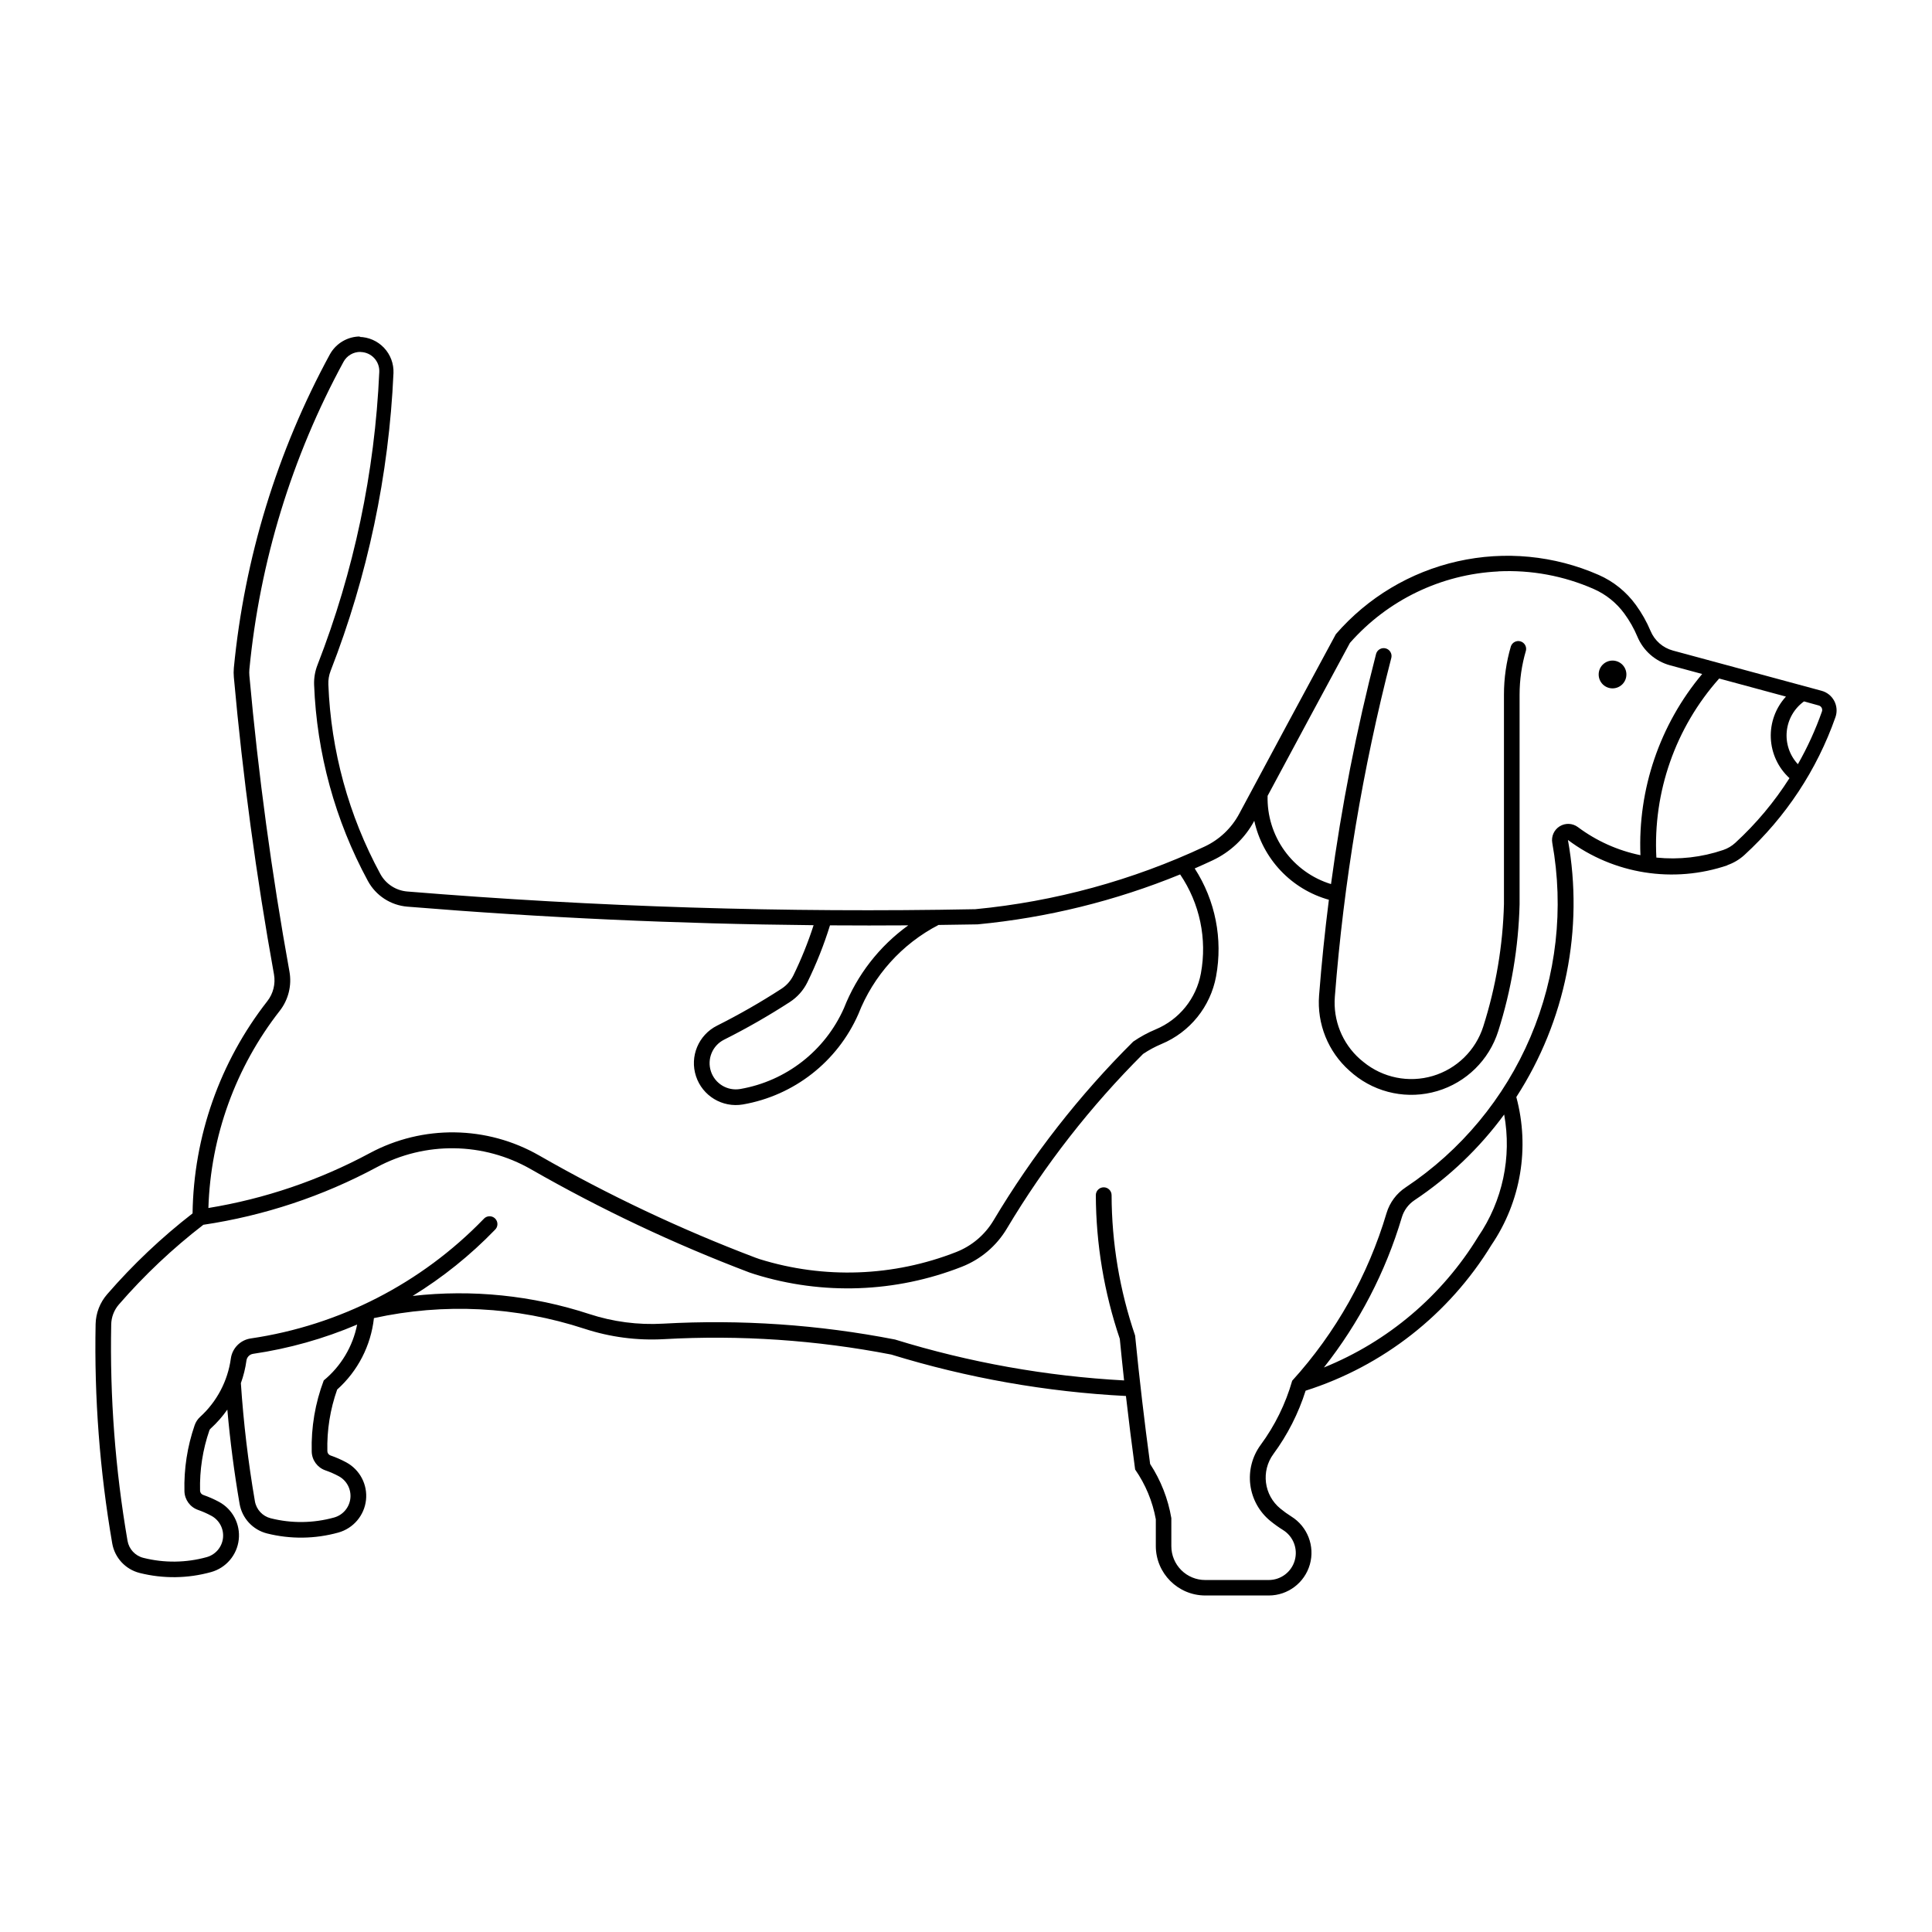 <?xml version="1.0" encoding="UTF-8"?>
<!-- Uploaded to: SVG Find, www.svgrepo.com, Generator: SVG Find Mixer Tools -->
<svg fill="#000000" width="800px" height="800px" version="1.1" viewBox="144 144 512 512" xmlns="http://www.w3.org/2000/svg">
 <g>
  <path d="m239.56 233.17c-3.391-0.035-6.523 1.797-8.156 4.769-13.973 25.699-22.621 53.953-25.434 83.07-0.074 0.812-0.074 1.625 0 2.438 2.375 26.402 5.926 52.684 10.637 78.77 0.449 2.512-0.195 5.094-1.766 7.106-12.57 16.078-19.527 35.832-19.809 56.242-8.23 6.383-15.809 13.562-22.633 21.43-1.914 2.199-3 5-3.062 7.918-0.383 19.457 1.094 38.906 4.402 58.086 0.66 3.832 3.516 6.91 7.285 7.856 6.223 1.562 12.738 1.48 18.918-0.238 3.969-1.102 6.867-4.508 7.328-8.598 0.461-4.094-1.613-8.059-5.238-10.012-1.34-0.723-2.738-1.336-4.18-1.832-0.488-0.168-0.82-0.621-0.832-1.137-0.137-5.438 0.703-10.855 2.477-15.996 0.086-0.211 0.223-0.395 0.406-0.531 1.625-1.484 3.082-3.144 4.344-4.953 0.738 8.363 1.824 16.691 3.246 24.965 0.656 3.828 3.504 6.906 7.266 7.856 6.219 1.562 12.738 1.48 18.918-0.238 3.965-1.109 6.859-4.516 7.316-8.605 0.453-4.094-1.621-8.051-5.246-10.004-1.344-0.723-2.742-1.332-4.184-1.828-0.477-0.176-0.801-0.625-0.809-1.137-0.137-5.551 0.742-11.082 2.598-16.32 5.469-4.894 8.941-11.637 9.742-18.934 18.516-4.059 37.781-3.082 55.793 2.82 6.793 2.223 13.938 3.16 21.07 2.758 20.172-1.137 40.406 0.234 60.238 4.082 20.199 6.211 41.086 9.898 62.188 10.98 0.746 6.5 1.559 12.996 2.438 19.484 2.75 3.953 4.621 8.453 5.481 13.191v7.066c-0.004 7.246 5.863 13.121 13.109 13.129h16.848c5.047-0.008 9.477-3.359 10.863-8.215 1.383-4.856-0.613-10.039-4.894-12.711-1.012-0.633-1.98-1.332-2.902-2.09-4.383-3.562-5.199-9.941-1.848-14.492 3.738-5.082 6.621-10.746 8.523-16.766 20.52-6.531 38-20.234 49.238-38.602 7.805-11.488 10.211-25.805 6.598-39.215 13.043-20.152 17.93-44.508 13.68-68.133 12.141 9.086 27.984 11.594 42.336 6.695h-0.148 0.004c1.707-0.586 3.277-1.52 4.606-2.738 10.914-9.996 19.191-22.531 24.094-36.492 0.5-1.418 0.383-2.981-0.316-4.312-0.703-1.328-1.926-2.305-3.379-2.691l-39.375-10.656c-2.672-0.723-4.859-2.641-5.926-5.195-1.027-2.445-2.336-4.762-3.898-6.902-2.512-3.469-5.902-6.207-9.824-7.934-11.766-5.172-24.879-6.438-37.418-3.613-12.539 2.82-23.844 9.586-32.258 19.301-8.574 15.848-17.109 31.711-25.613 47.598-2.035 3.805-5.246 6.852-9.156 8.684-19.164 8.973-39.723 14.586-60.785 16.605-50.227 0.973-100.47-0.594-150.54-4.691-3.016-0.25-5.703-2.004-7.144-4.668-8.379-15.453-13.086-32.625-13.762-50.191-0.051-1.227 0.152-2.449 0.594-3.594 9.824-25.227 15.453-51.891 16.664-78.934 0.102-2.484-0.809-4.906-2.523-6.711-1.711-1.805-4.082-2.84-6.57-2.871zm0 4.121v-0.004c1.363 0.027 2.66 0.602 3.59 1.594 0.934 0.996 1.426 2.324 1.363 3.684-1.184 26.59-6.707 52.809-16.359 77.613-0.66 1.672-0.973 3.461-0.914 5.258 0.695 18.203 5.57 36.004 14.25 52.02 2.113 3.898 6.051 6.461 10.473 6.82 35.812 2.93 71.719 4.57 107.65 4.91-1.469 4.555-3.258 8.996-5.359 13.297-0.719 1.457-1.82 2.691-3.188 3.57-5.5 3.562-11.191 6.824-17.047 9.762-4.918 2.469-7.289 8.16-5.574 13.387 1.711 5.227 6.988 8.414 12.414 7.496 13.562-2.348 25.055-11.328 30.605-23.926 3.981-10.203 11.531-18.605 21.25-23.648 3.453-0.039 6.902-0.094 10.352-0.156 18.445-1.758 36.535-6.219 53.684-13.234 5.211 7.68 7.184 17.098 5.5 26.223-1.227 6.652-5.731 12.234-11.973 14.836-2.098 0.875-4.098 1.961-5.969 3.25-14.273 14.188-26.711 30.109-37.02 47.391-2.273 3.805-5.742 6.746-9.863 8.363-16.648 6.535-35.027 7.203-52.102 1.891-0.383-0.121-0.762-0.254-1.137-0.398-19.781-7.504-38.941-16.555-57.297-27.074-13.863-7.949-30.844-8.18-44.918-0.613-13.344 7.176-27.789 12.086-42.742 14.531 0.582-18.992 7.211-37.301 18.914-52.266 2.301-2.953 3.234-6.75 2.559-10.43-4.699-25.961-8.242-52.113-10.613-78.387-0.051-0.555-0.051-1.109 0-1.664 2.754-28.562 11.238-56.277 24.941-81.488 0.898-1.656 2.644-2.672 4.527-2.637zm301.52 58.129v-0.004c8.672-0.422 17.324 1.176 25.27 4.672 3.246 1.426 6.055 3.688 8.141 6.555 1.375 1.879 2.527 3.918 3.43 6.066 1.562 3.746 4.769 6.555 8.688 7.613l8.484 2.293c-11.238 13.414-17.07 30.535-16.359 48.02-6.008-1.234-11.668-3.777-16.582-7.449-1.414-1.051-3.324-1.133-4.82-0.203-1.496 0.926-2.273 2.672-1.961 4.406 3.125 17.344 1.113 35.223-5.789 51.438-6.902 16.219-18.391 30.062-33.059 39.836-2.438 1.609-4.234 4.023-5.074 6.82-4.894 16.496-13.441 31.684-25.004 44.426-1.75 6.125-4.582 11.883-8.363 17.012-2.234 3.047-3.215 6.84-2.734 10.59 0.48 3.75 2.383 7.176 5.312 9.562 1.066 0.867 2.184 1.668 3.348 2.394 2.723 1.688 3.996 4.973 3.117 8.055-0.875 3.078-3.688 5.199-6.891 5.199h-16.844c-2.383 0-4.664-0.941-6.348-2.625-1.68-1.684-2.625-3.965-2.625-6.344v-7.43c-0.867-5.117-2.781-10.004-5.621-14.352-1.531-11.32-2.856-22.668-3.981-34.035-4.094-11.977-6.199-24.547-6.231-37.203-0.004-1.152-0.941-2.082-2.09-2.082-1.152 0-2.086 0.93-2.09 2.082 0.051 12.949 2.195 25.809 6.352 38.074 0.359 3.676 0.738 7.352 1.137 11.023-20.602-1.113-40.992-4.754-60.707-10.84-20.238-3.949-40.891-5.359-61.477-4.203-6.625 0.379-13.262-0.492-19.566-2.559-15.07-4.938-31.027-6.57-46.785-4.789 7.965-4.898 15.281-10.773 21.781-17.496 0.426-0.383 0.676-0.93 0.684-1.508 0.012-0.574-0.219-1.129-0.633-1.531-0.414-0.398-0.977-0.609-1.551-0.578-0.578 0.031-1.113 0.297-1.484 0.738-16.516 17.062-38.207 28.188-61.703 31.641-2.746 0.402-4.894 2.57-5.277 5.32-0.816 5.949-3.695 11.422-8.137 15.465-0.668 0.609-1.168 1.379-1.461 2.234-1.938 5.617-2.852 11.535-2.699 17.477 0.059 2.238 1.496 4.211 3.613 4.949 1.215 0.426 2.394 0.949 3.531 1.562 2.125 1.152 3.34 3.477 3.074 5.883-0.27 2.402-1.965 4.402-4.293 5.059-5.488 1.523-11.281 1.59-16.805 0.199-2.176-0.543-3.824-2.32-4.203-4.527-3.258-18.918-4.703-38.102-4.324-57.297 0.031-1.945 0.742-3.82 2.012-5.297 6.746-7.777 14.254-14.863 22.406-21.148 16.09-2.398 31.645-7.562 45.973-15.262 12.801-6.879 28.246-6.672 40.855 0.551 18.551 10.629 37.914 19.777 57.906 27.359 0.469 0.172 0.941 0.324 1.422 0.469 17.973 5.59 37.316 4.891 54.84-1.988 4.988-1.953 9.188-5.508 11.934-10.109 10.066-16.871 22.195-32.422 36.109-46.297 1.539-1.035 3.176-1.918 4.891-2.637 7.531-3.144 12.965-9.879 14.449-17.902 1.84-9.91-0.188-20.152-5.66-28.617 1.578-0.688 3.148-1.398 4.707-2.129 4.731-2.211 8.617-5.891 11.082-10.496 1.086 4.953 3.504 9.52 6.984 13.203 3.484 3.688 7.902 6.356 12.785 7.723-1.07 8.43-1.938 16.883-2.598 25.352-0.586 7.547 2.394 14.93 8.055 19.953 0.348 0.312 0.699 0.617 1.059 0.914 6.199 5.082 14.512 6.758 22.199 4.477 7.684-2.277 13.738-8.223 16.16-15.863 3.465-10.887 5.371-22.207 5.664-33.629v-55.551c0-3.953 0.566-7.883 1.684-11.672 0.246-1.07-0.383-2.144-1.438-2.457-1.051-0.312-2.164 0.25-2.543 1.281-1.227 4.172-1.848 8.496-1.844 12.848v55.492-0.004c-0.293 11.016-2.137 21.934-5.481 32.434-2.012 6.32-7.023 11.23-13.379 13.117-6.356 1.883-13.234 0.5-18.367-3.699-0.32-0.258-0.641-0.52-0.953-0.789-4.676-4.164-7.133-10.277-6.637-16.52 2.356-30.324 7.367-60.383 14.977-89.832 0.242-1.098-0.43-2.191-1.516-2.473-1.09-0.277-2.207 0.355-2.523 1.434-5.188 20.09-9.18 40.469-11.953 61.031-4.973-1.527-9.305-4.641-12.34-8.863-3.035-4.223-4.606-9.32-4.465-14.52 7.246-13.523 14.52-27.035 21.816-40.531 10-11.363 24.176-18.195 39.293-18.938zm58.516 28.395 17.699 4.789c-2.742 2.988-4.188 6.945-4.012 11 0.176 4.055 1.953 7.871 4.945 10.613-4.019 6.32-8.848 12.086-14.367 17.152-0.922 0.844-2.004 1.488-3.188 1.887-5.691 1.938-11.738 2.625-17.719 2.012-0.914-17.391 5.066-34.441 16.645-47.453zm22.488 6.066 3.879 1.074c0.336 0.082 0.621 0.305 0.789 0.609 0.164 0.305 0.195 0.664 0.082 0.992-1.703 4.836-3.836 9.512-6.375 13.965-2.184-2.336-3.258-5.504-2.949-8.688 0.312-3.188 1.977-6.086 4.574-7.957zm-258.13 59.348c6.914 0.047 13.828 0.047 20.742 0-7.672 5.531-13.594 13.156-17.047 21.961-5.012 11.277-15.32 19.312-27.484 21.41-3.394 0.578-6.699-1.418-7.769-4.691-1.07-3.269 0.41-6.832 3.488-8.379 5.992-3.004 11.812-6.34 17.434-9.984 1.996-1.293 3.602-3.102 4.648-5.238 2.383-4.863 4.387-9.906 5.988-15.078zm178.67 50.152c2.047 11.262-0.422 22.879-6.879 32.332-9.559 15.652-23.895 27.812-40.898 34.688 9.34-11.824 16.348-25.32 20.645-39.762 0.543-1.855 1.723-3.465 3.328-4.547 9.195-6.125 17.246-13.809 23.785-22.711zm-303.98 55.652c-1.152 5.805-4.277 11.035-8.848 14.797-2.273 6.019-3.356 12.422-3.188 18.855 0.051 2.246 1.492 4.231 3.613 4.973 1.215 0.418 2.398 0.934 3.531 1.543 2.141 1.145 3.367 3.477 3.098 5.891-0.266 2.41-1.977 4.418-4.312 5.066-5.492 1.523-11.285 1.594-16.809 0.199-2.164-0.551-3.805-2.324-4.18-4.527-1.781-10.352-3.019-20.793-3.715-31.277 0.703-1.945 1.199-3.957 1.48-6.008 0.133-0.914 0.852-1.633 1.77-1.766 9.48-1.391 18.742-3.996 27.559-7.754z"/>
  <path d="m575.01 322.74c0.004-0.973-0.383-1.91-1.074-2.602-0.688-0.688-1.621-1.078-2.598-1.078-0.977 0-1.91 0.391-2.602 1.078-0.688 0.691-1.074 1.629-1.07 2.602-0.004 0.977 0.383 1.914 1.07 2.606 0.691 0.688 1.625 1.078 2.602 1.078 0.977 0 1.91-0.391 2.598-1.078 0.691-0.691 1.078-1.629 1.074-2.606z"/>
 </g>
</svg>